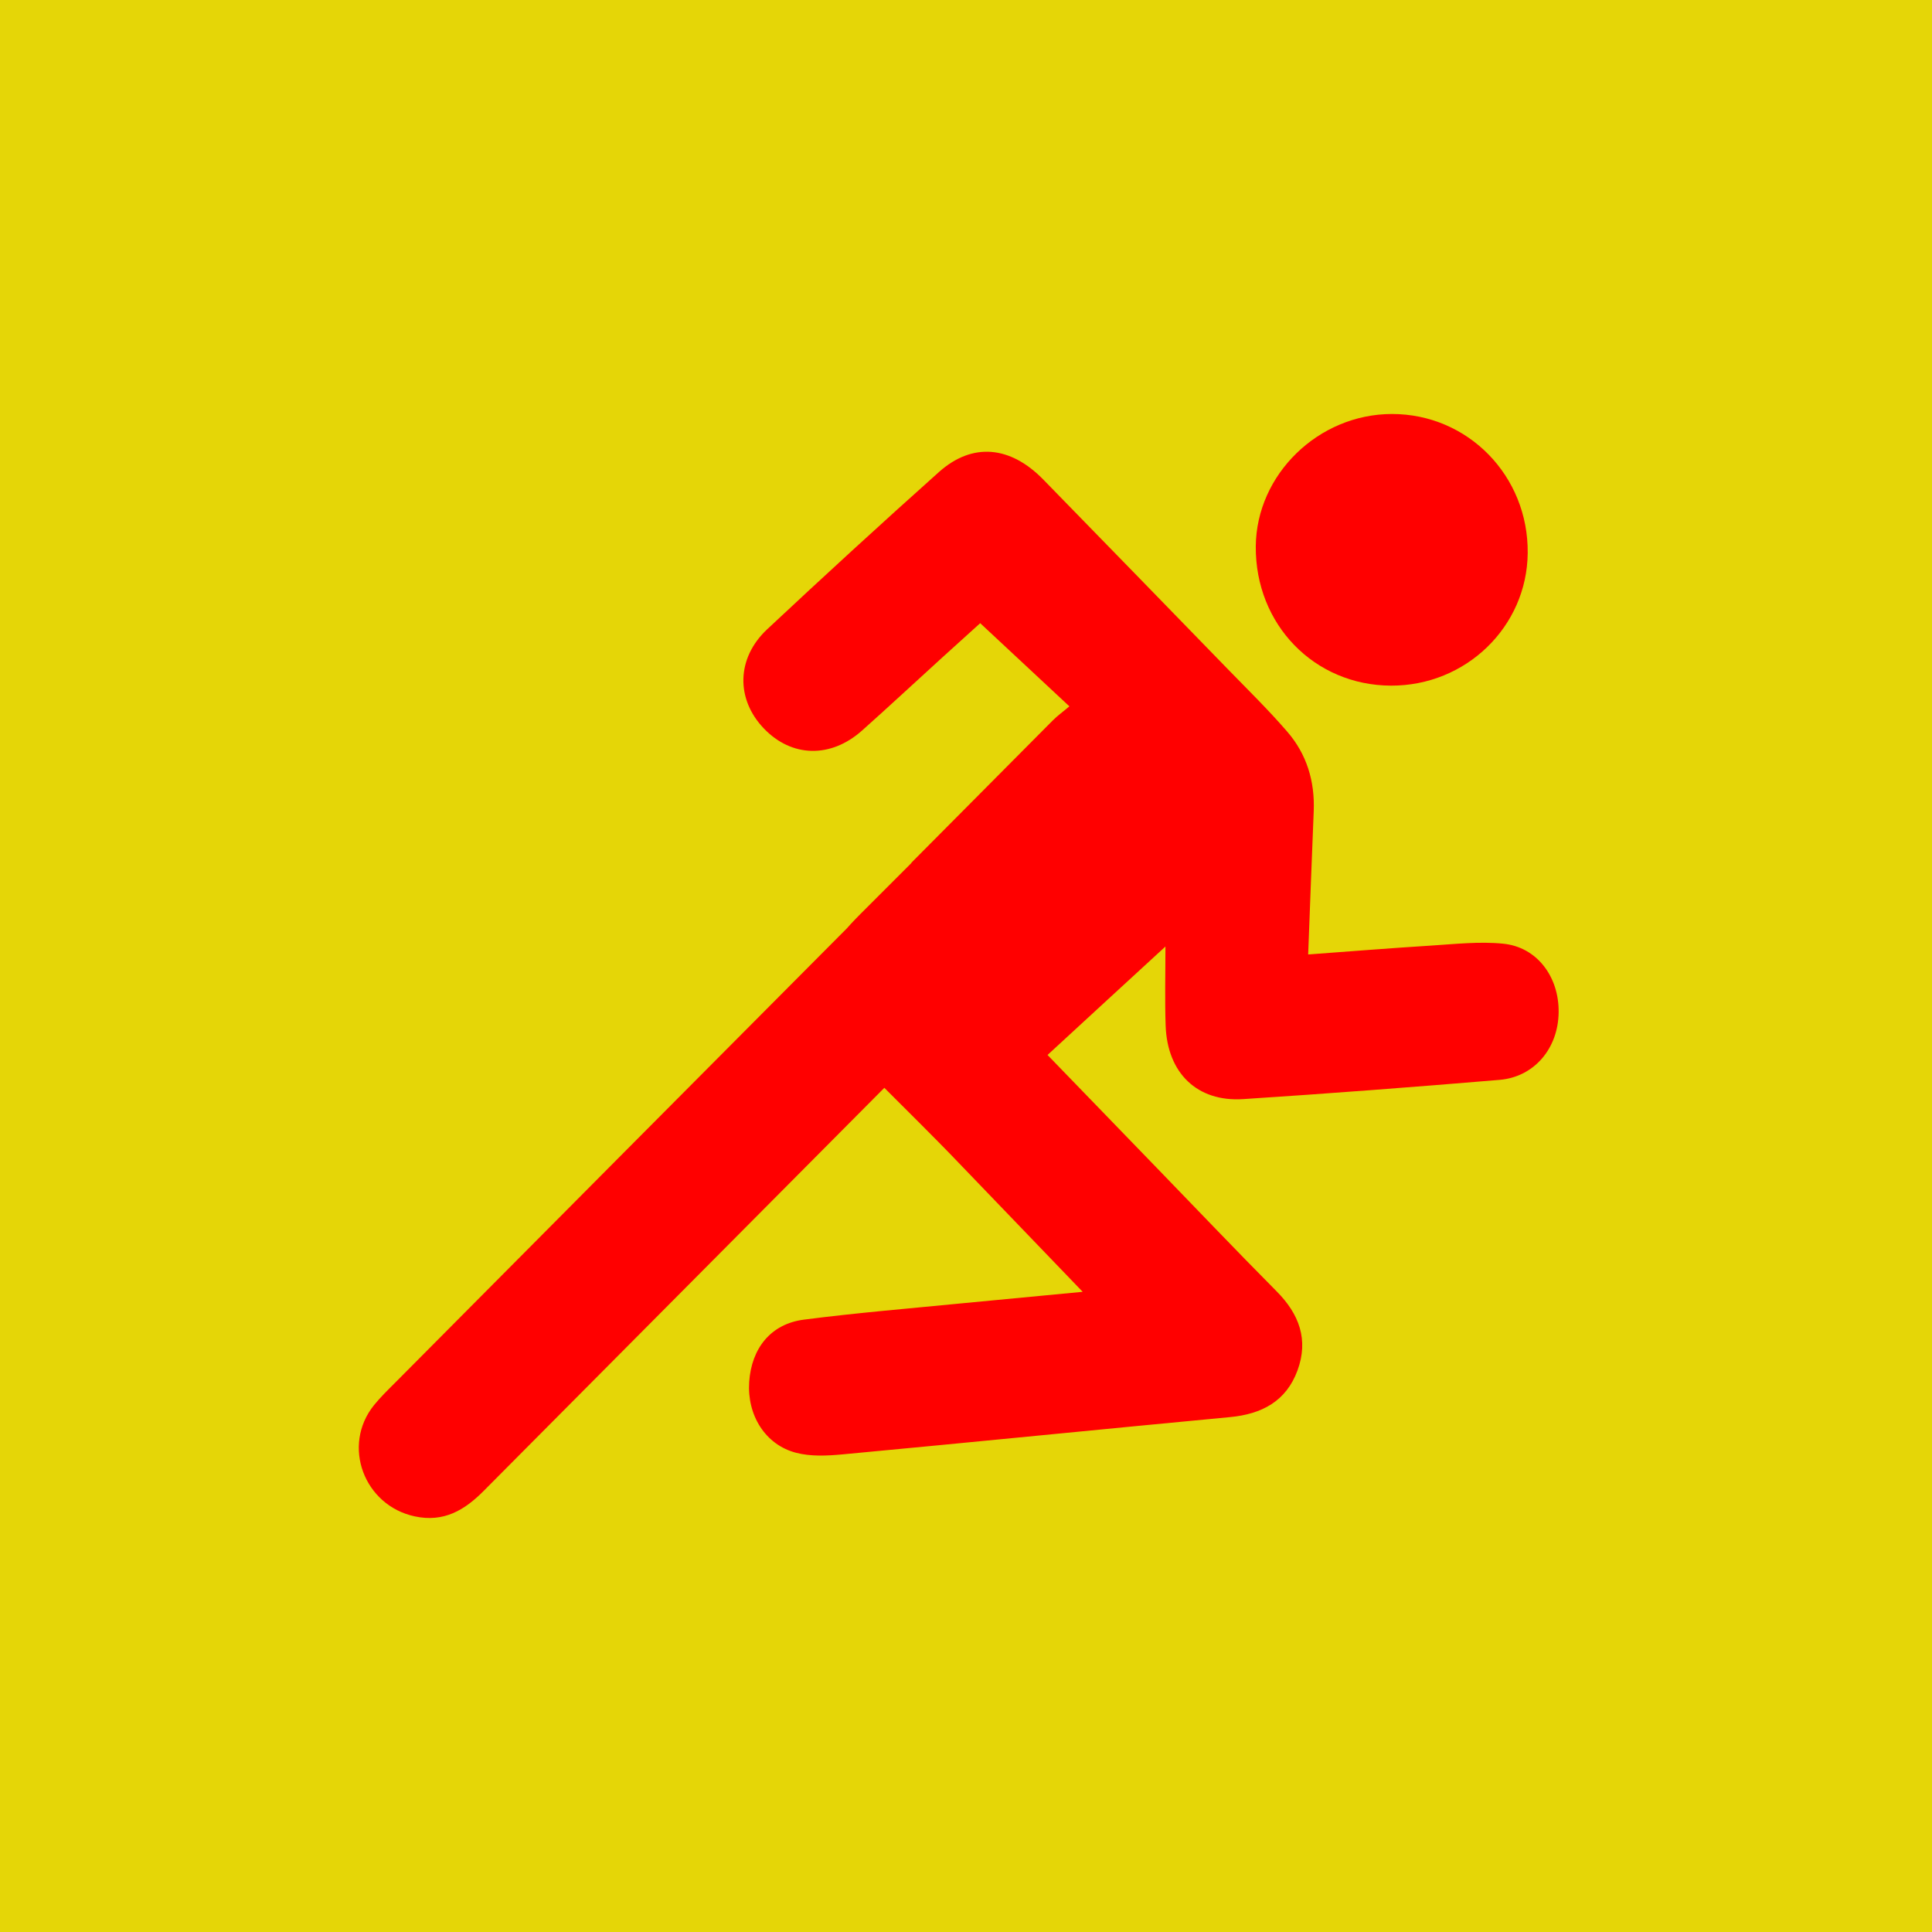 <svg width="95" height="95" viewBox="0 0 95 95" fill="none" xmlns="http://www.w3.org/2000/svg">
<rect width="95" height="95" fill="#E5D607"/>
<path d="M68.395 33.714C72.082 33.728 75.085 30.819 75.12 27.197C75.16 23.4 72.181 20.352 68.439 20.357C64.826 20.362 61.779 23.331 61.749 26.864C61.719 30.705 64.623 33.699 68.395 33.714Z" fill="#FF0000"/>
<path d="M73.915 46.403C72.74 46.284 71.541 46.423 70.356 46.497C68.379 46.621 66.402 46.78 64.325 46.933C64.419 44.49 64.503 42.186 64.598 39.886C64.657 38.419 64.256 37.086 63.299 35.981C62.367 34.9 61.342 33.899 60.345 32.873C57.337 29.776 54.324 26.678 51.306 23.586C49.68 21.916 47.812 21.742 46.166 23.214C43.321 25.756 40.506 28.338 37.721 30.945C36.205 32.368 36.18 34.38 37.562 35.822C38.925 37.244 40.843 37.299 42.39 35.921C43.713 34.742 45.016 33.527 46.33 32.333C47.014 31.713 47.698 31.094 48.198 30.643C49.66 32.006 51.068 33.319 52.584 34.732C52.277 34.994 51.994 35.193 51.757 35.435C49.442 37.765 47.123 40.094 44.808 42.428L44.818 42.433L42.315 44.936C42.236 45.02 42.152 45.1 42.072 45.184C41.919 45.343 41.775 45.496 41.646 45.645C34.237 53.089 26.828 60.543 19.424 67.996C19.067 68.353 18.705 68.705 18.388 69.097C16.792 71.084 17.897 74.028 20.395 74.563C21.822 74.871 22.848 74.256 23.79 73.304C30.352 66.698 36.918 60.092 43.485 53.49C44.724 54.724 46.141 56.142 46.687 56.707C48.852 58.957 51.018 61.212 53.238 63.521C51.142 63.719 49.249 63.898 47.356 64.081C44.744 64.339 42.132 64.552 39.53 64.889C37.904 65.097 36.953 66.292 36.839 67.952C36.73 69.578 37.622 71.04 39.144 71.436C39.862 71.624 40.67 71.585 41.423 71.515C47.782 70.921 54.135 70.281 60.489 69.681C62.05 69.533 63.245 68.898 63.8 67.387C64.355 65.875 63.884 64.612 62.769 63.492C60.772 61.479 58.814 59.423 56.841 57.386C55.077 55.562 53.313 53.738 51.509 51.875C53.481 50.061 55.404 48.286 57.307 46.542C57.307 47.895 57.273 49.169 57.317 50.432C57.397 52.762 58.864 54.194 61.133 54.045C65.336 53.773 69.539 53.451 73.737 53.099C75.446 52.955 76.621 51.547 76.641 49.778C76.665 48.029 75.575 46.567 73.915 46.403Z" fill="#FF0000"/>
</svg>
